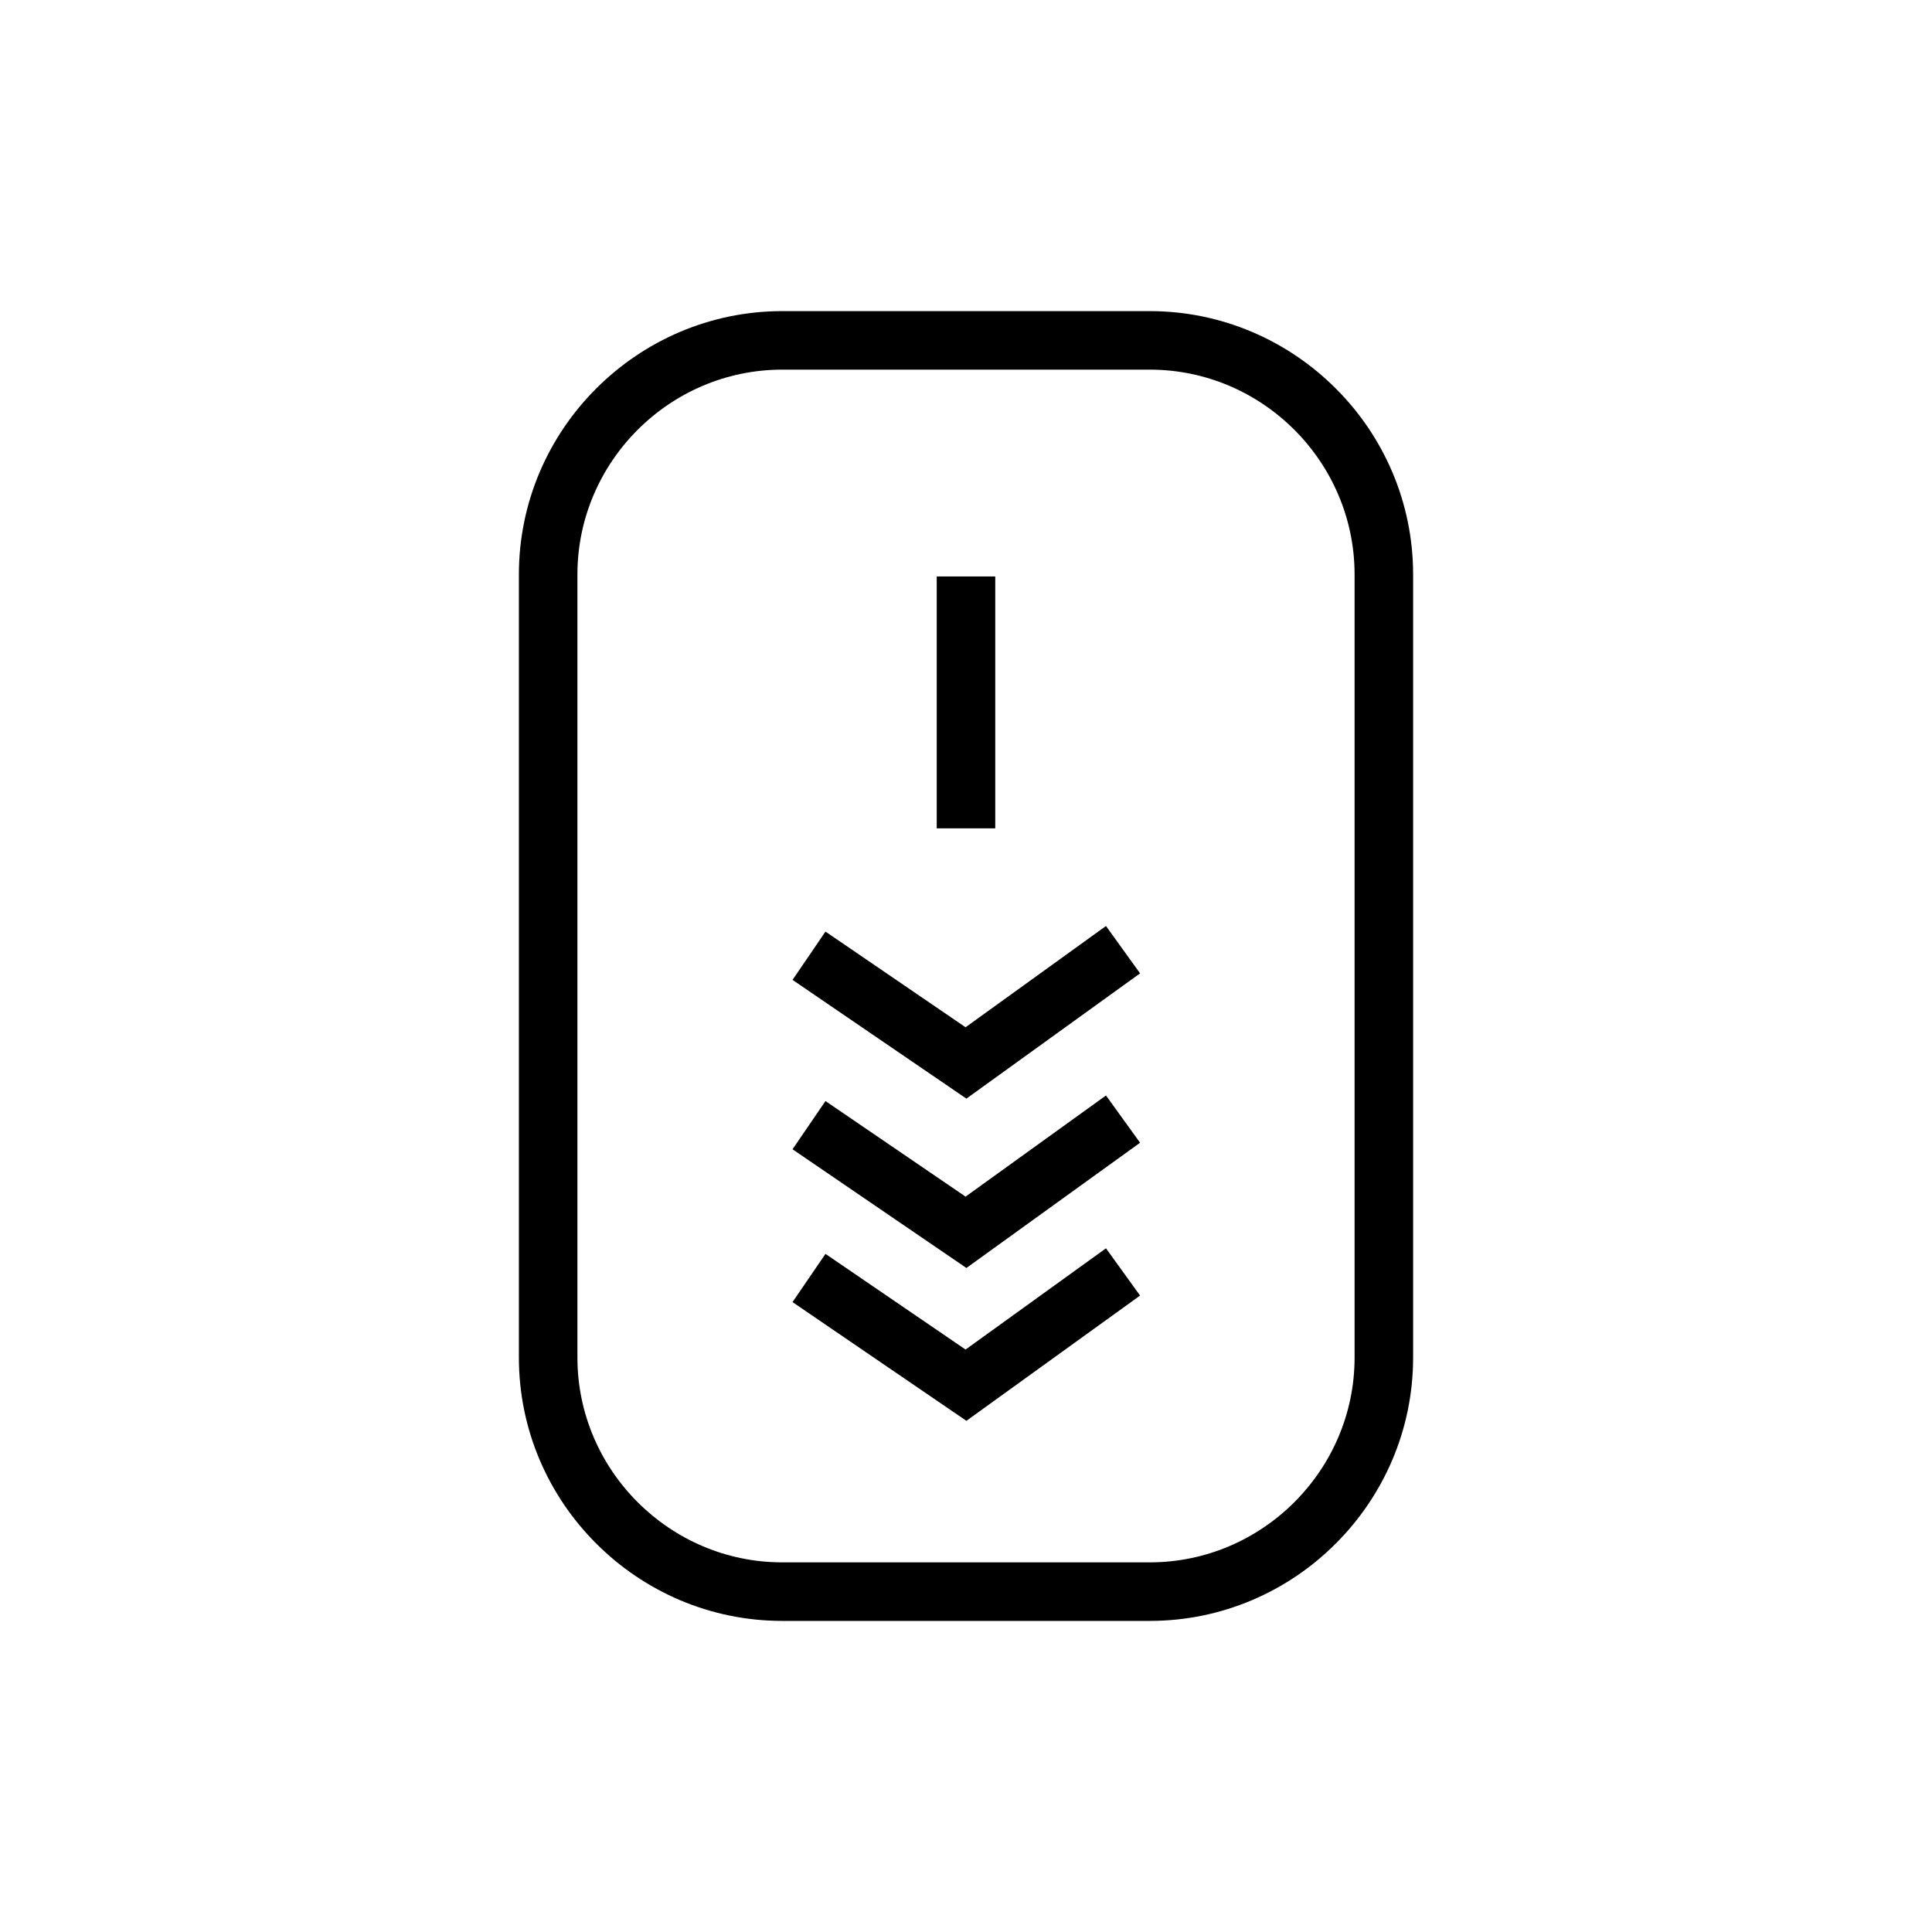 <?xml version="1.0" encoding="UTF-8"?>
<!-- Uploaded to: ICON Repo, www.svgrepo.com, Generator: ICON Repo Mixer Tools -->
<svg fill="#000000" width="800px" height="800px" version="1.1" viewBox="144 144 512 512" xmlns="http://www.w3.org/2000/svg">
 <g>
  <path d="m351.3 226.45h97.402c19.191 0 36.652 7.867 49.289 20.5 12.664 12.637 20.5 30.098 20.5 49.289v207.53c0 19.191-7.84 36.652-20.5 49.289-12.637 12.664-30.098 20.5-49.289 20.5h-97.402c-19.191 0-36.652-7.84-49.289-20.5-12.664-12.637-20.5-30.098-20.5-49.289v-207.53c0-19.191 7.84-36.652 20.5-49.289 12.637-12.637 30.098-20.5 49.289-20.5zm97.402 15.508h-97.402c-14.922 0-28.48 6.109-38.324 15.953-9.848 9.848-15.953 23.43-15.953 38.324v207.53c0 14.922 6.109 28.48 15.953 38.324 9.848 9.848 23.402 15.953 38.324 15.953h97.402c14.922 0 28.48-6.109 38.324-15.953 9.848-9.848 15.953-23.402 15.953-38.324v-207.53c0-14.895-6.109-28.48-15.953-38.324-9.848-9.848-23.402-15.953-38.324-15.953z"/>
  <path d="m362.76 390.88 37.125 25.355 37.211-26.836 9.035 12.551-46.023 33.195-46.078-31.465z"/>
  <path d="m362.76 435.79 37.125 25.328 37.211-26.805 9.035 12.523-46.023 33.191-46.078-31.461z"/>
  <path d="m362.76 476.29 37.125 25.355 37.211-26.832 9.035 12.523-46.023 33.195-46.078-31.465z"/>
  <path d="m407.75 296.77v66.75h-15.508v-66.75z"/>
 </g>
</svg>